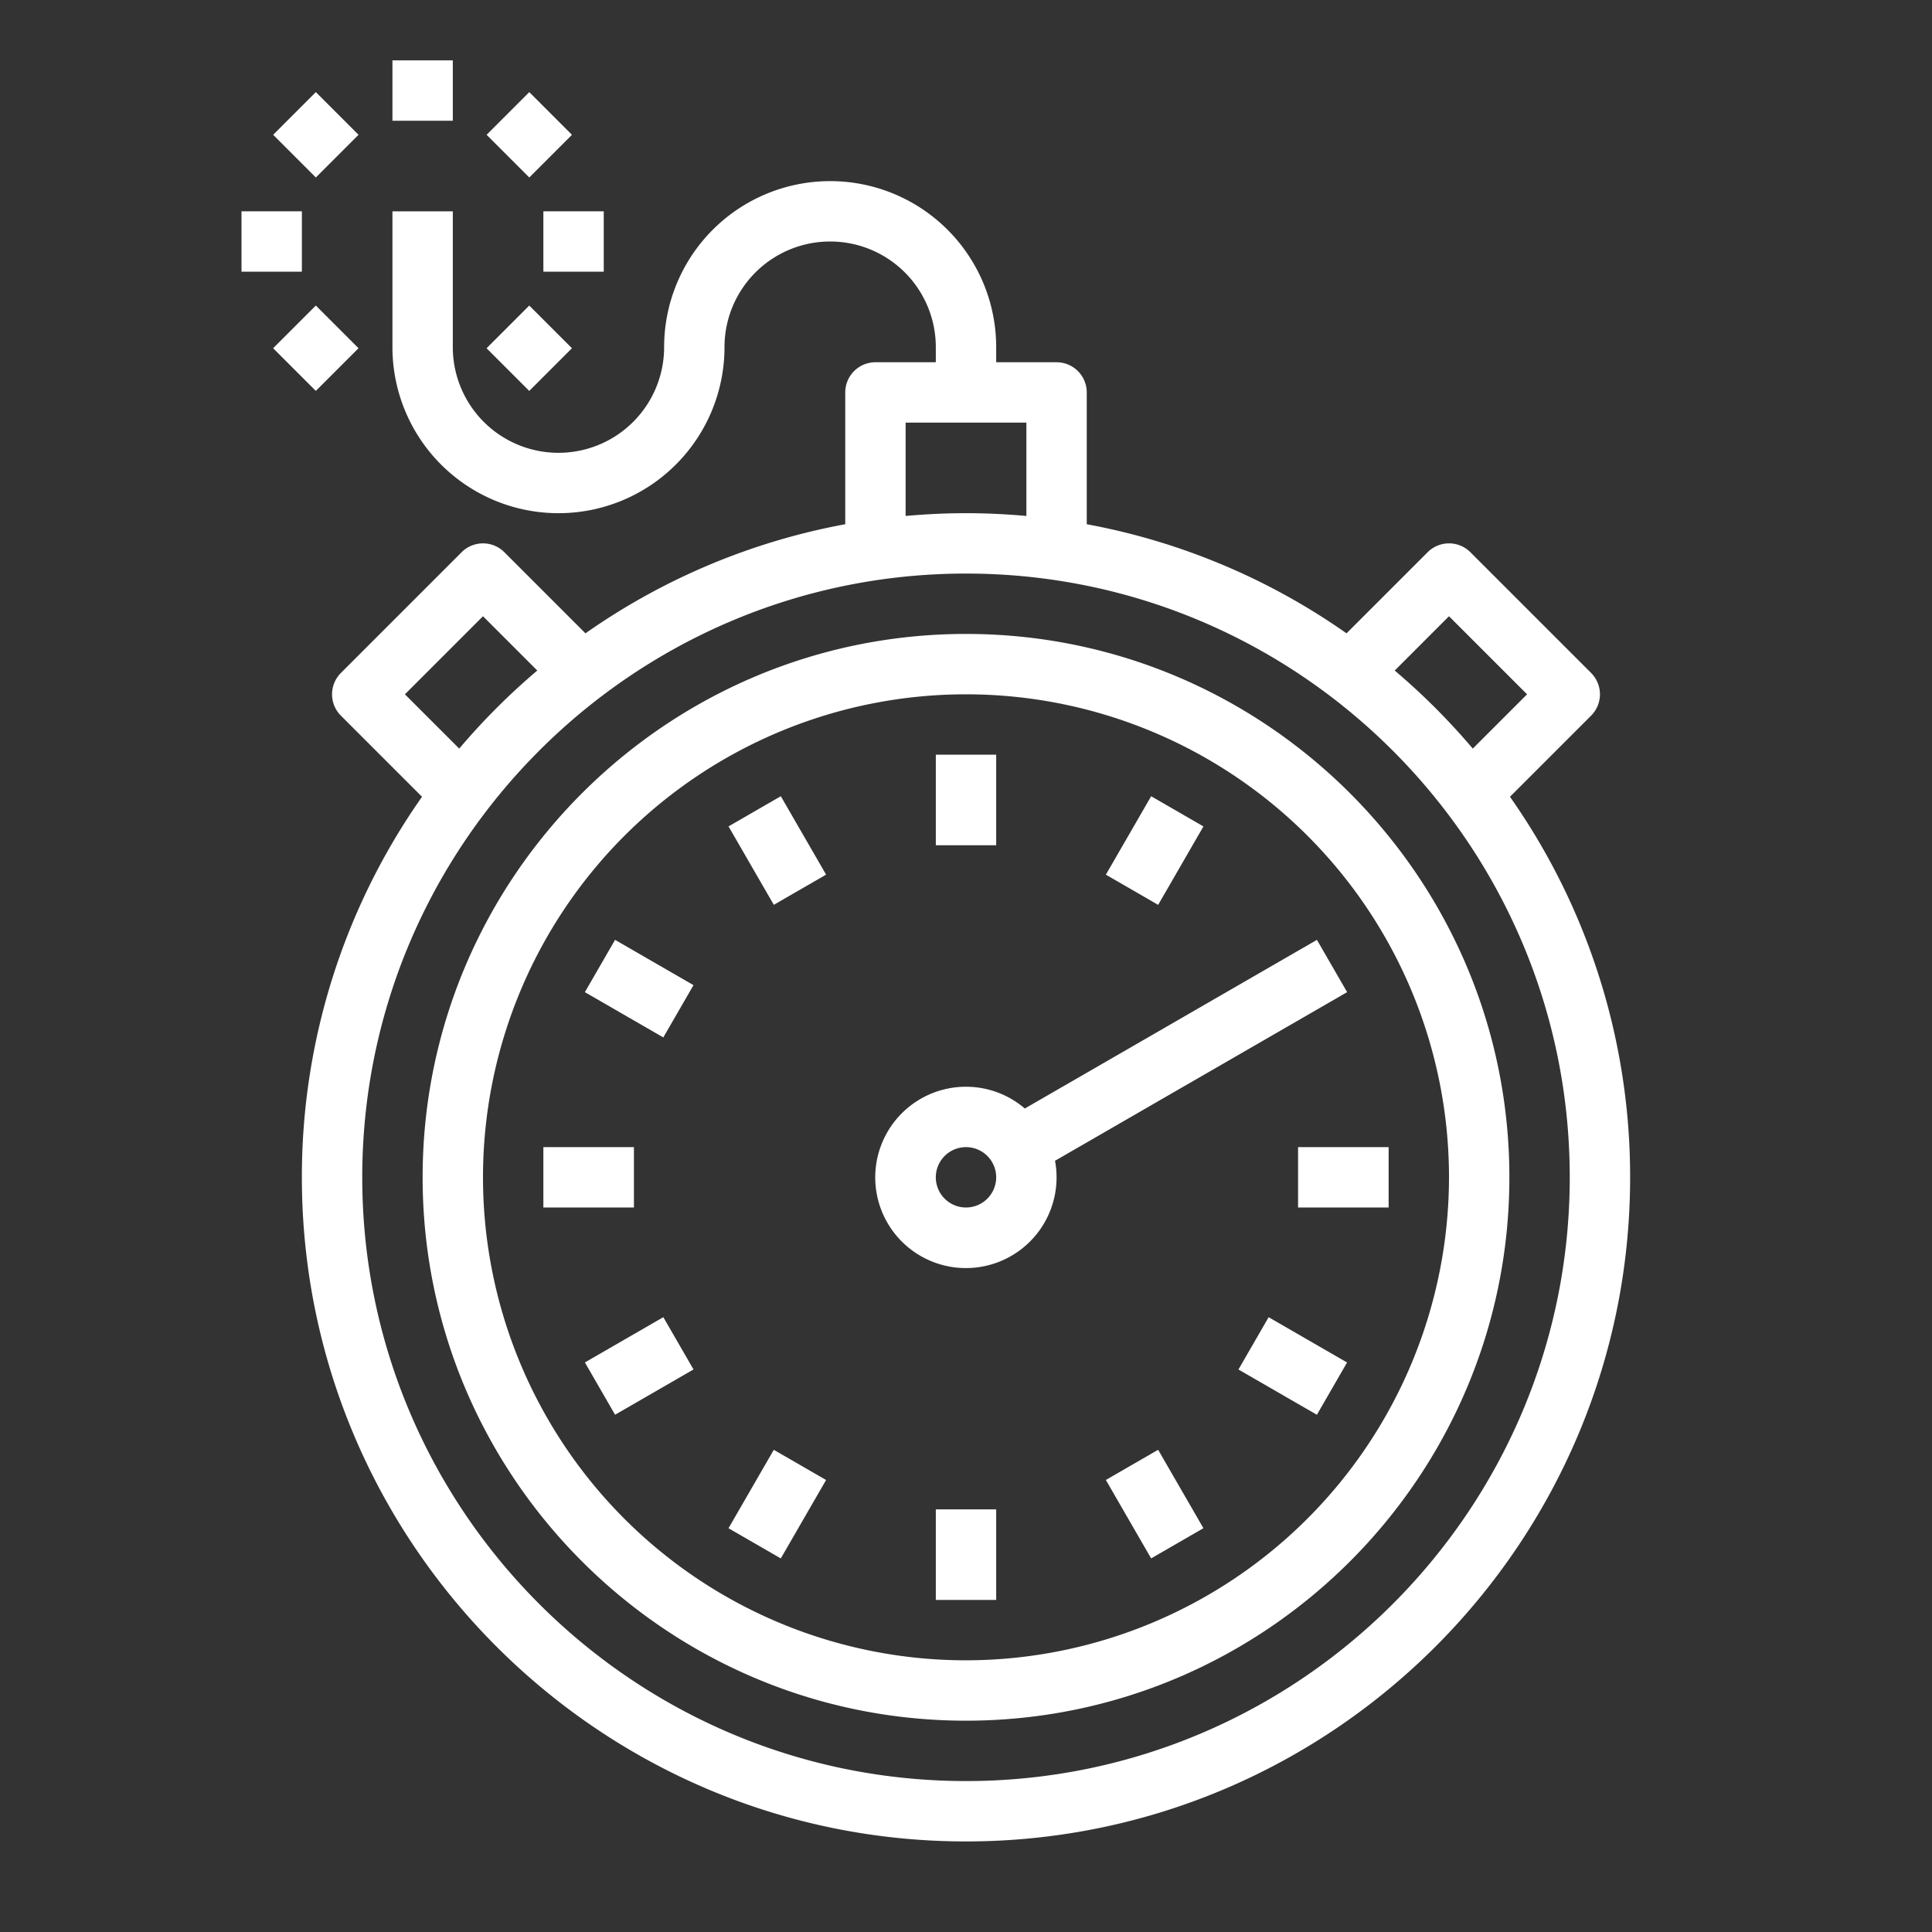 <?xml version="1.0"?>
<svg xmlns="http://www.w3.org/2000/svg" xmlns:xlink="http://www.w3.org/1999/xlink" xmlns:svgjs="http://svgjs.com/svgjs" version="1.1" width="512" height="512" x="0" y="0" viewBox="0 0 512 512" style="enable-background:new 0 0 512 512" xml:space="preserve"><rect x="0" y="0" width="512" height="512" fill="#333333" stroke="none"/><g><g xmlns="http://www.w3.org/2000/svg" id="Outline"><path d="m104 16h16v16h-16z" fill="#ffffff" data-original="#000000" style=""/><path d="m64 56h16v16h-16z" fill="#ffffff" data-original="#000000" style=""/><path d="m144 56h16v16h-16z" fill="#ffffff" data-original="#000000" style=""/><path d="m75.716 84.284h16v16h-16z" transform="matrix(.707 -.707 .707 .707 -40.735 86.225)" fill="#ffffff" data-original="#000000" style=""/><path d="m132.284 27.716h16v16h-16z" transform="matrix(.707 -.707 .707 .707 15.833 109.657)" fill="#ffffff" data-original="#000000" style=""/><path d="m132.284 84.284h16v16h-16z" transform="matrix(.707 -.707 .707 .707 -24.166 126.225)" fill="#ffffff" data-original="#000000" style=""/><path d="m75.716 27.716h16v16h-16z" transform="matrix(.707 -.707 .707 .707 -.735 69.657)" fill="#ffffff" data-original="#000000" style=""/><path d="m232 96a8 8 0 0 0 -8 8v34.924a175.081 175.081 0 0 0 -68.846 28.917l-21.5-21.5a8 8 0 0 0 -11.314 0l-32 32a8 8 0 0 0 0 11.314l21.5 21.5a175.013 175.013 0 0 0 -31.84 100.845c0 97.047 78.953 176 176 176s176-78.953 176-176a175.013 175.013 0 0 0 -31.841-100.846l21.5-21.5a8 8 0 0 0 0-11.314l-32-32a8 8 0 0 0 -11.314 0l-21.5 21.5a175.081 175.081 0 0 0 -68.845-28.916v-34.924a8 8 0 0 0 -8-8h-16v-4a44 44 0 1 0 -88 0 28 28 0 0 1 -56 0v-36h-16v36a44 44 0 1 0 88 0 28 28 0 1 1 56 0v4zm-124.687 88 20.687-20.687 14.386 14.387a177.559 177.559 0 0 0 -20.686 20.686zm148.687 288c-88.224 0-160-71.776-160-160s71.776-160 160-160 160 71.776 160 160-71.776 160-160 160zm128-308.687 20.687 20.687-14.387 14.386a177.559 177.559 0 0 0 -20.686-20.686zm-112-26.578c-5.272-.477-10.606-.735-16-.735s-10.728.258-16 .735v-24.735h32z" fill="#ffffff" data-original="#000000" style=""/><path d="m256 168c-79.4 0-144 64.6-144 144s64.6 144 144 144 144-64.6 144-144-64.6-144-144-144zm0 272a128 128 0 1 1 128-128 128.144 128.144 0 0 1 -128 128z" fill="#ffffff" data-original="#000000" style=""/><path d="m256 288a24.026 24.026 0 1 0 23.592 19.617l77.408-44.689-8-13.856-77.414 44.695a23.892 23.892 0 0 0 -15.586-5.767zm0 32a8 8 0 1 1 8-8 8.009 8.009 0 0 1 -8 8z" fill="#ffffff" data-original="#000000" style=""/><path d="m248 200h16v24h-16z" fill="#ffffff" data-original="#000000" style=""/><path d="m248 400h16v24h-16z" fill="#ffffff" data-original="#000000" style=""/><path d="m198 213.398h16v24h-16z" transform="matrix(.866 -.5 .5 .866 -85.101 133.2)" fill="#ffffff" data-original="#000000" style=""/><path d="m298 386.603h16v24h-16z" transform="matrix(.866 -.5 .5 .866 -158.307 206.407)" fill="#ffffff" data-original="#000000" style=""/><path d="m161.397 250h16v24h-16z" transform="matrix(.5 -.866 .866 .5 -142.2 277.7)" fill="#ffffff" data-original="#000000" style=""/><path d="m334.603 350h16v24h-16z" transform="matrix(.5 -.866 .866 .5 -142.201 477.698)" fill="#ffffff" data-original="#000000" style=""/><path d="m144 304h24v16h-24z" fill="#ffffff" data-original="#000000" style=""/><path d="m344 304h24v16h-24z" fill="#ffffff" data-original="#000000" style=""/><path d="m157.398 354h24v16h-24z" transform="matrix(.866 -.5 .5 .866 -158.305 133.197)" fill="#ffffff" data-original="#000000" style=""/><path d="m194 390.603h24v16h-24z" transform="matrix(.5 -.866 .866 .5 -242.2 377.703)" fill="#ffffff" data-original="#000000" style=""/><path d="m294 217.397h24v16h-24z" transform="matrix(.5 -.866 .866 .5 -42.2 377.703)" fill="#ffffff" data-original="#000000" style=""/></g></g></svg>
